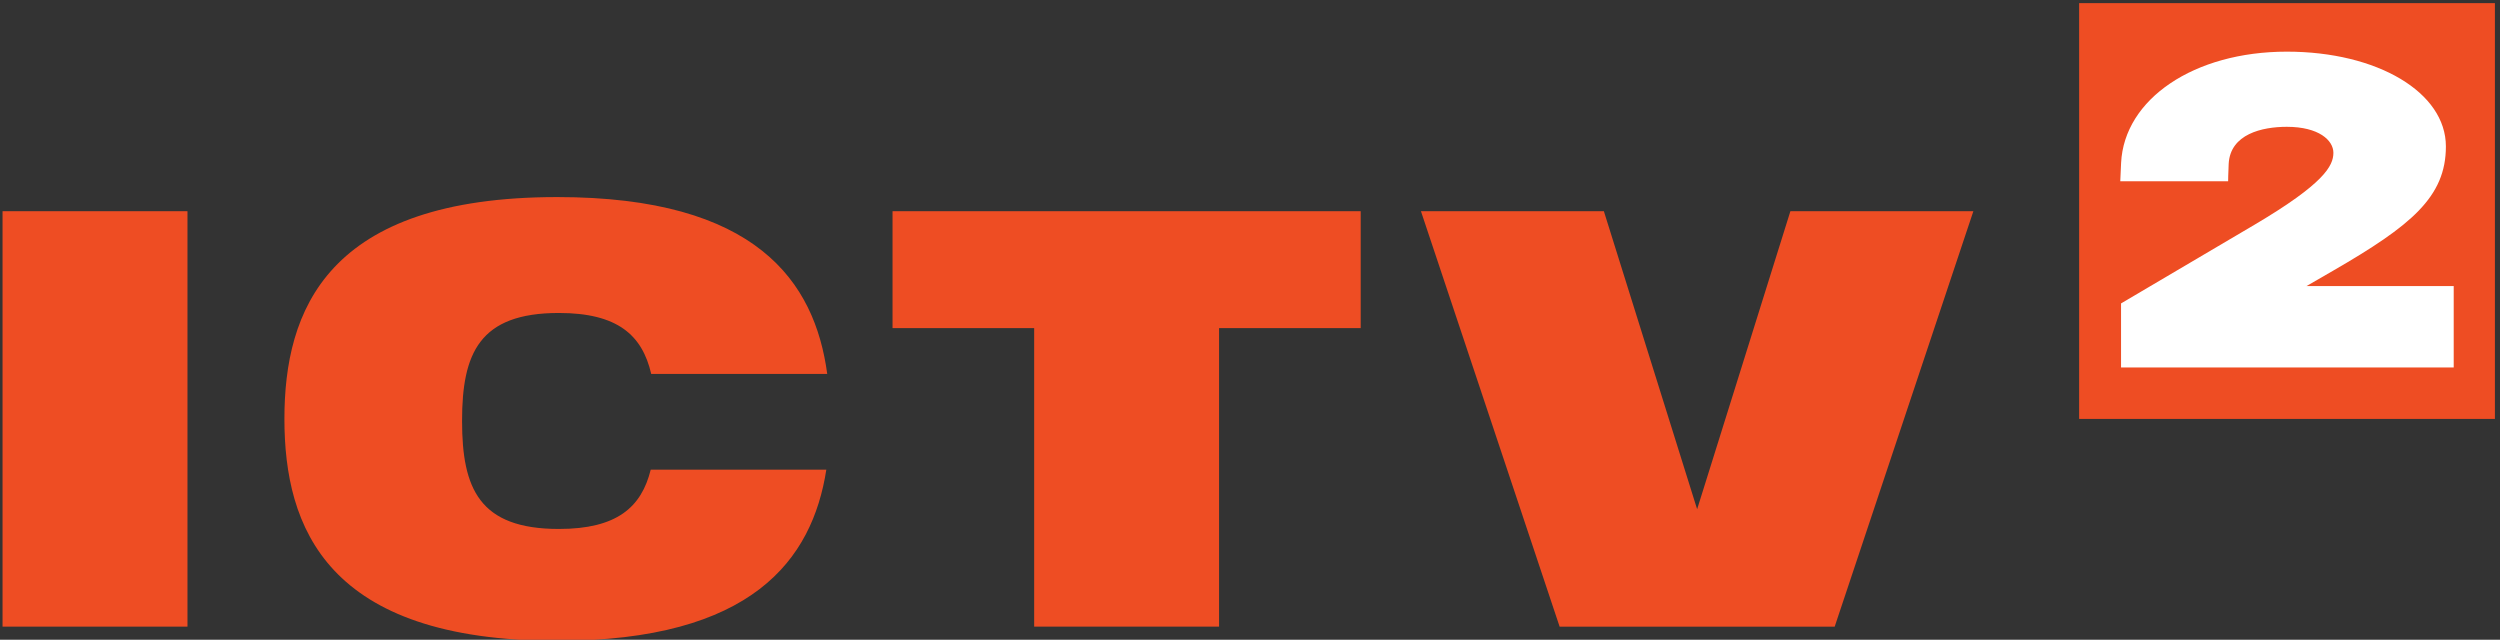 <?xml version="1.0" encoding="UTF-8"?> <svg xmlns="http://www.w3.org/2000/svg" xmlns:xlink="http://www.w3.org/1999/xlink" version="1.1" id="Layer_1" x="0px" y="0px" viewBox="0 0 549.81 140.69" style="enable-background:new 0 0 549.81 140.69;" xml:space="preserve"><rect x="0" y="0" width="549.81" height="140.69" fill="#333333" stroke="none"/> <style type="text/css"> .st0{fill:#EE4D23;} .st1{fill:#FFFFFF;} </style> <g> <g> <rect x="0.56" y="46.45" class="st0" width="40.67" height="91.36"></rect> <polygon class="st0" points="196.29,72.16 227.44,72.16 227.44,137.81 268.1,137.81 268.1,72.16 299.25,72.16 299.25,46.45 196.29,46.45 "></polygon> <path class="st0" d="M122.9,68.83c12.93,0,18.35,4.88,20.32,13.41h38.71c-2.74-20.36-15.62-38.9-59.37-38.9 c-50.78,0-60.01,24.98-60.01,48.79c0,23.81,9.22,48.8,60.01,48.8c42.84,0,56.07-17.78,59.17-37.64h-38.62 c-2.04,8.29-7.47,13.04-20.2,13.04c-17.5,0-21.29-8.88-21.29-23.75C101.61,77.72,105.4,68.83,122.9,68.83z"></path> <polygon class="st0" points="393.75,46.45 373.24,111.99 352.73,46.45 312.5,46.45 343,137.82 365.16,137.82 381.32,137.82 403.49,137.82 433.99,46.45 "></polygon> </g> <g> <rect x="457.25" y="0.69" class="st0" width="91.44" height="91.44"></rect> <path class="st1" d="M507.26,62.91l5.87-3.39c17.14-9.91,24.78-16.2,24.78-27.32c0-11.88-15.04-20.84-34.98-20.84 c-20.44,0-35.75,10.42-36.45,24.46c-0.15,3.01-0.18,4.04-0.18,4.04h23.72c0,0,0.02-1.79,0.12-3.82c0.34-6.58,7.4-8.15,12.78-8.15 c7.04,0,10.25,2.97,10.25,5.72c0,2.88-2.09,6.79-17.27,15.77l-29.43,17.35v14.09h28.38h44.78V62.91H507.26z"></path> </g> </g> </svg> 